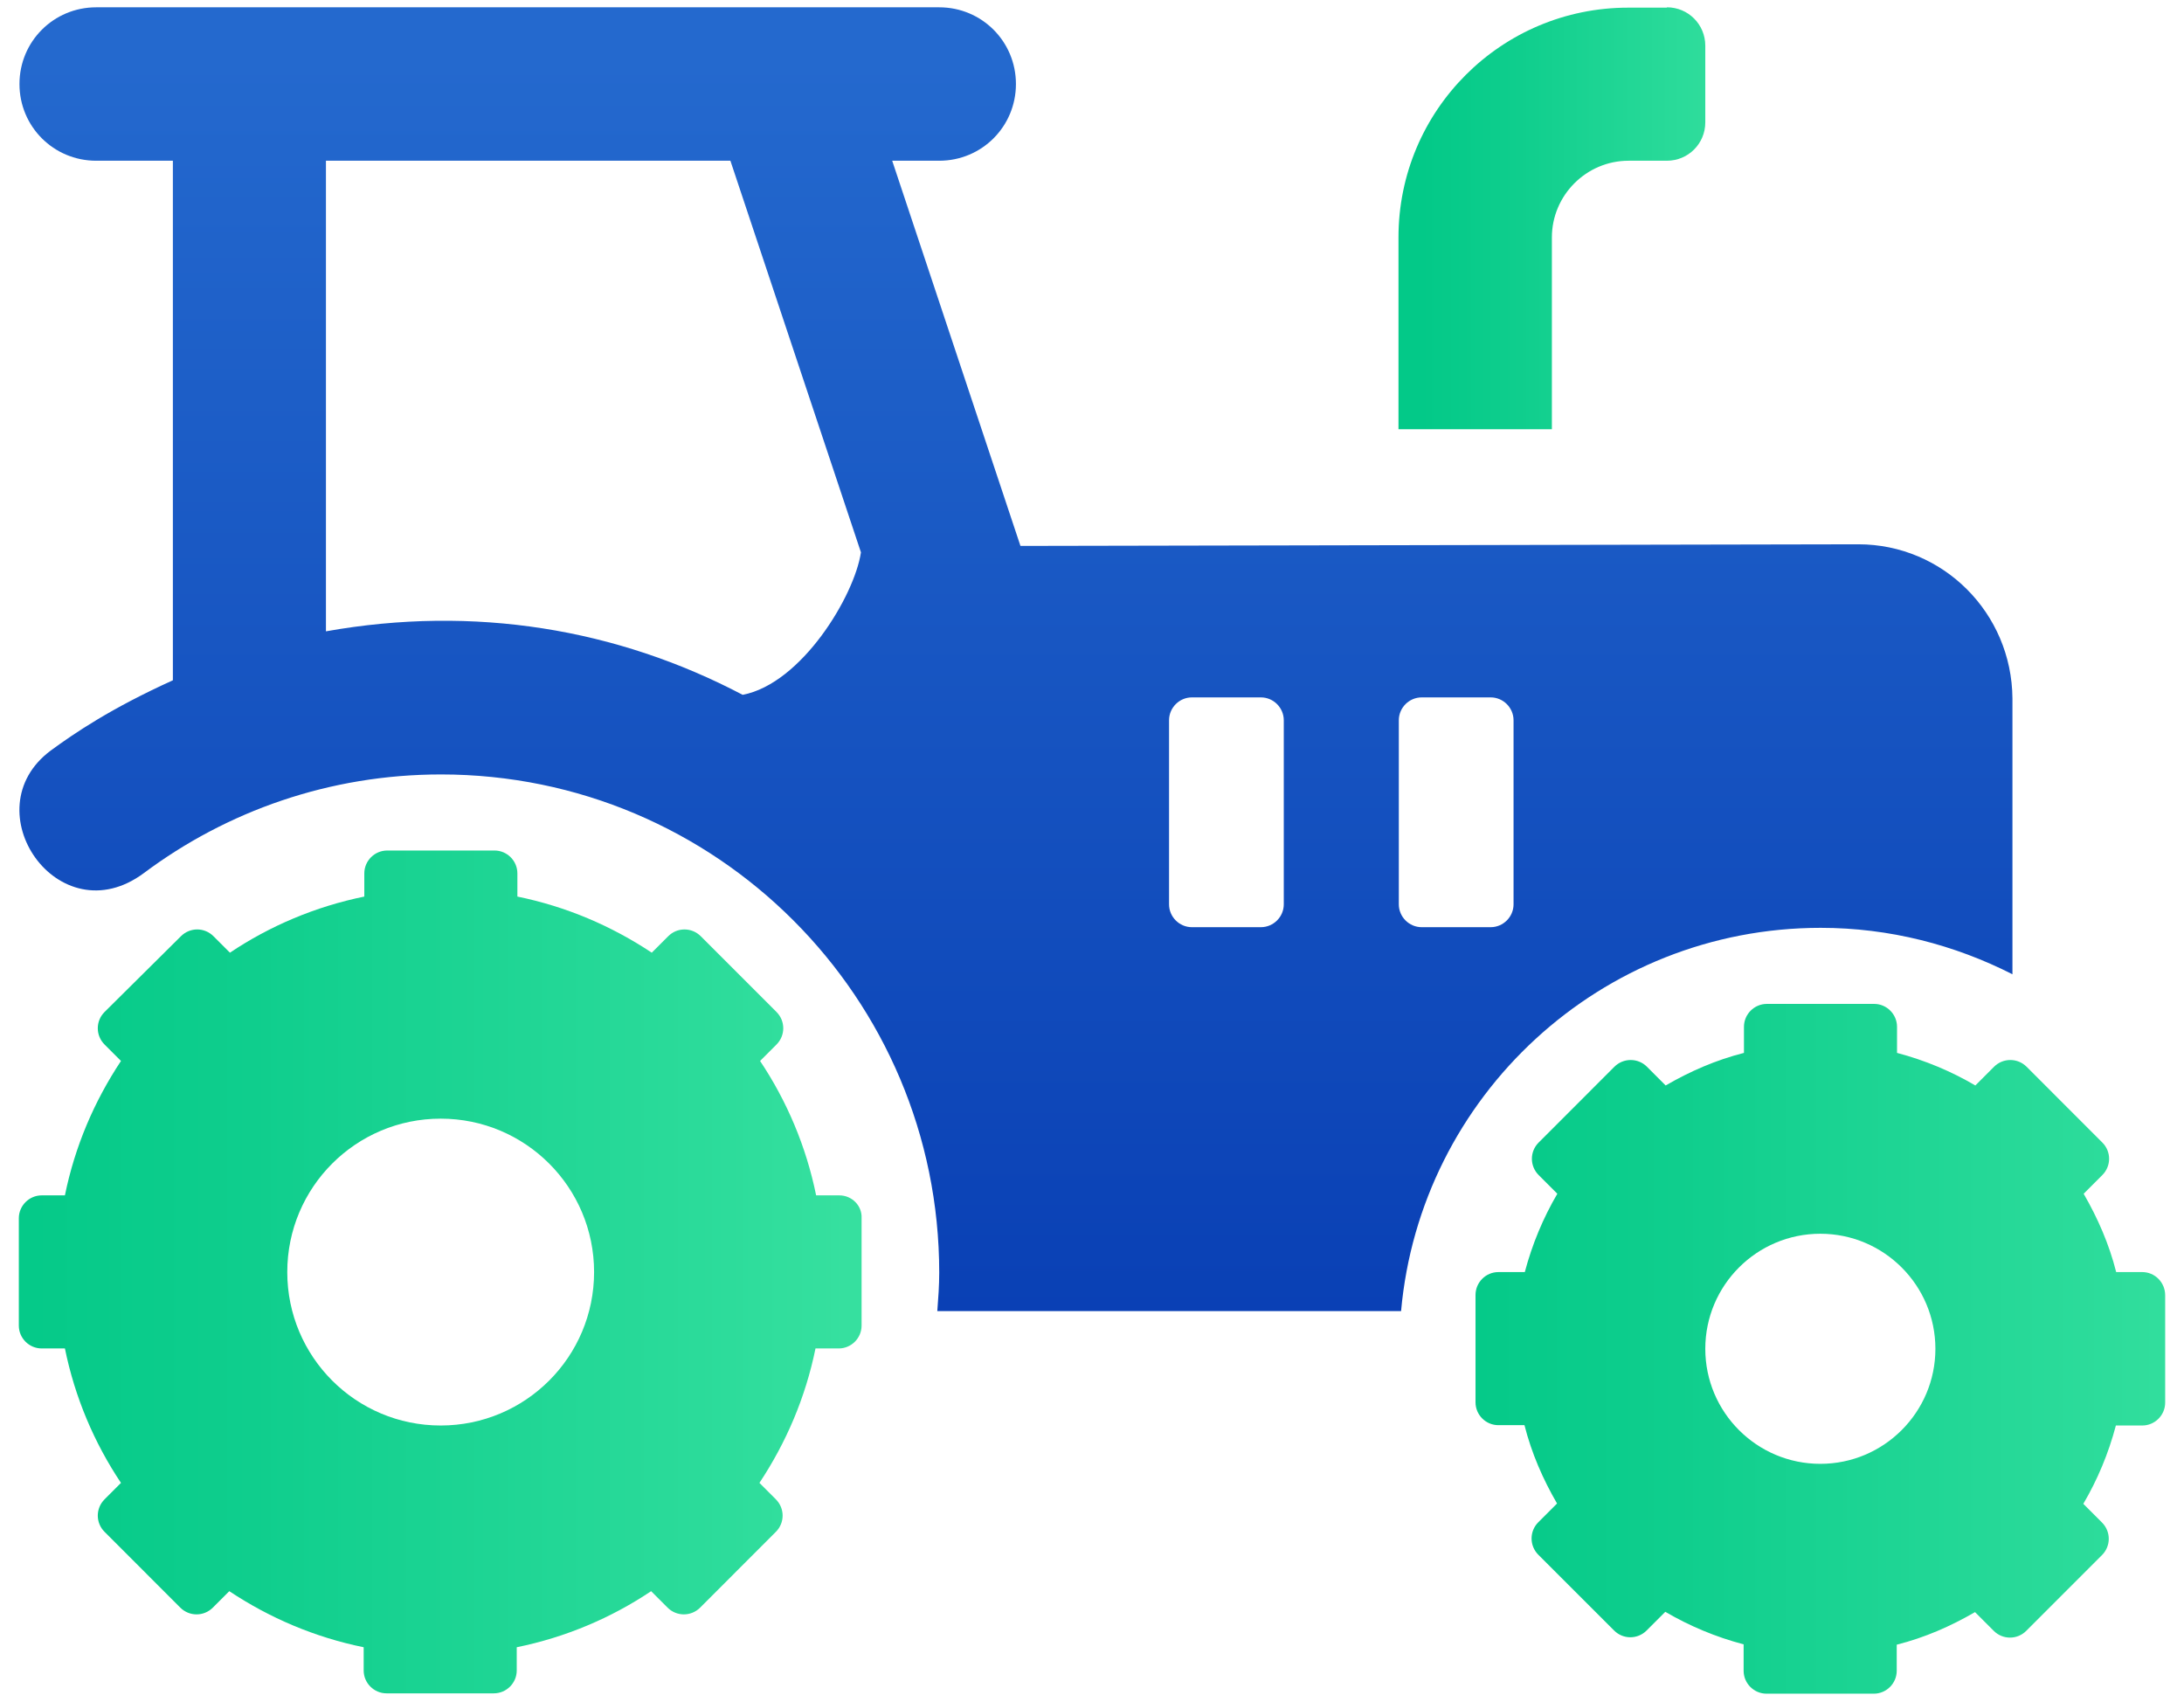 <svg width="58" height="45" viewBox="0 0 58 45" fill="none" xmlns="http://www.w3.org/2000/svg">
<path d="M44.268 0.194C44.833 0.194 45.287 0.648 45.287 1.213V3.25C45.287 3.814 44.833 4.268 44.268 4.268H43.25C42.129 4.268 41.213 5.184 41.213 6.305V11.397H37.139V6.305C37.139 2.933 39.869 0.203 43.241 0.203H44.268V0.194Z" fill="url(#paint0_linear_1_542)"/>
<path d="M22.29 31.741H21.674C21.409 30.44 20.895 29.233 20.185 28.172L20.621 27.736C20.861 27.496 20.861 27.111 20.621 26.871L18.61 24.86C18.37 24.62 17.985 24.62 17.746 24.86L17.309 25.297C16.239 24.586 15.041 24.073 13.74 23.807V23.191C13.74 22.857 13.466 22.584 13.133 22.584H10.283C9.949 22.584 9.675 22.857 9.675 23.191V23.807C8.374 24.073 7.167 24.586 6.106 25.297L5.669 24.86C5.43 24.62 5.045 24.62 4.805 24.86L2.777 26.871C2.537 27.111 2.537 27.496 2.777 27.736L3.213 28.172C2.503 29.242 1.989 30.44 1.724 31.741H1.108C0.774 31.741 0.5 32.015 0.5 32.349V35.199C0.5 35.533 0.774 35.806 1.108 35.806H1.724C1.989 37.107 2.503 38.314 3.213 39.376L2.777 39.812C2.537 40.052 2.537 40.437 2.777 40.676L4.788 42.688C5.028 42.927 5.413 42.927 5.652 42.688L6.089 42.251C7.159 42.962 8.357 43.475 9.658 43.74V44.357C9.658 44.69 9.932 44.964 10.265 44.964H13.115C13.449 44.964 13.723 44.69 13.723 44.357V43.74C15.024 43.475 16.231 42.962 17.292 42.251L17.729 42.688C17.968 42.927 18.353 42.927 18.593 42.688L20.604 40.676C20.844 40.437 20.844 40.052 20.604 39.812L20.168 39.376C20.878 38.306 21.392 37.107 21.657 35.806H22.273C22.607 35.806 22.881 35.533 22.881 35.199V32.349C22.898 32.015 22.624 31.741 22.29 31.741ZM11.703 37.852C9.452 37.852 7.629 36.029 7.629 33.778C7.629 31.527 9.452 29.704 11.703 29.704C13.954 29.704 15.777 31.527 15.777 33.778C15.777 36.029 13.954 37.852 11.703 37.852Z" fill="url(#paint1_linear_1_542)"/>
<path d="M56.892 33.778H56.199C56.011 33.034 55.711 32.349 55.335 31.698L55.831 31.202C56.071 30.962 56.071 30.577 55.831 30.338L53.82 28.326C53.58 28.087 53.195 28.087 52.955 28.326L52.459 28.823C51.817 28.446 51.124 28.155 50.379 27.958V27.265C50.379 26.931 50.105 26.657 49.772 26.657H46.922C46.588 26.657 46.314 26.931 46.314 27.265V27.958C45.569 28.147 44.885 28.446 44.234 28.823L43.738 28.326C43.498 28.087 43.113 28.087 42.873 28.326L40.862 30.338C40.622 30.577 40.622 30.962 40.862 31.202L41.358 31.698C40.982 32.34 40.691 33.034 40.494 33.778H39.792C39.458 33.778 39.185 34.052 39.185 34.386V37.236C39.185 37.57 39.458 37.843 39.792 37.843H40.485C40.674 38.588 40.973 39.273 41.35 39.923L40.853 40.42C40.614 40.659 40.614 41.044 40.853 41.284L42.865 43.295C43.104 43.535 43.489 43.535 43.729 43.295L44.225 42.799C44.867 43.175 45.561 43.467 46.305 43.663V44.365C46.305 44.699 46.579 44.973 46.913 44.973H49.763C50.097 44.973 50.371 44.699 50.371 44.365V43.672C51.115 43.484 51.8 43.184 52.45 42.807L52.947 43.304C53.186 43.544 53.572 43.544 53.811 43.304L55.822 41.293C56.062 41.053 56.062 40.668 55.822 40.428L55.326 39.932C55.703 39.29 55.994 38.597 56.191 37.852H56.892C57.226 37.852 57.5 37.578 57.5 37.244V34.394C57.5 34.052 57.226 33.778 56.892 33.778ZM45.287 35.815C45.287 34.129 46.656 32.76 48.342 32.76C50.028 32.76 51.398 34.129 51.398 35.815C51.398 37.501 50.028 38.87 48.342 38.87C46.656 38.87 45.287 37.501 45.287 35.815Z" fill="url(#paint2_linear_1_542)"/>
<path d="M49.352 14.453L27.1 14.496L23.694 4.268H24.943C26.073 4.268 26.98 3.361 26.98 2.231C26.98 1.101 26.073 0.194 24.943 0.194C24.61 0.194 1.578 0.194 2.554 0.194C1.424 0.194 0.517 1.101 0.517 2.231C0.517 3.361 1.424 4.268 2.554 4.268H4.591V18.064C2.948 18.809 1.989 19.46 1.347 19.93C-0.767 21.505 1.553 24.869 3.821 23.183C6.02 21.539 8.75 20.564 11.712 20.564C19.021 20.564 24.943 26.486 24.943 33.795C24.943 34.138 24.918 34.471 24.892 34.814H37.208C37.721 29.105 42.514 24.637 48.351 24.637C50.183 24.637 51.911 25.091 53.444 25.87V18.544C53.426 16.276 51.603 14.453 49.352 14.453ZM19.723 18.45C16.385 16.695 12.593 16.062 8.656 16.764V4.268H19.397L22.864 14.667C22.692 15.822 21.289 18.15 19.723 18.45ZM34.093 24.013C34.093 24.346 33.819 24.62 33.485 24.62H31.653C31.32 24.62 31.046 24.346 31.046 24.013V19.126C31.046 18.792 31.32 18.518 31.653 18.518H33.485C33.819 18.518 34.093 18.792 34.093 19.126V24.013ZM40.195 24.013C40.195 24.346 39.921 24.62 39.587 24.62H37.756C37.422 24.62 37.148 24.346 37.148 24.013V19.126C37.148 18.792 37.422 18.518 37.756 18.518H39.587C39.921 18.518 40.195 18.792 40.195 19.126V24.013Z" fill="url(#paint3_linear_1_542)"/>
<defs>
<linearGradient id="paint0_linear_1_542" x1="46.194" y1="5.794" x2="37.754" y2="5.794" gradientUnits="userSpaceOnUse">
<stop stop-color="#36E09F"/>
<stop offset="0.136" stop-color="#2DDC9B"/>
<stop offset="0.69" stop-color="#0FCE8D"/>
<stop offset="1" stop-color="#03C988"/>
</linearGradient>
<linearGradient id="paint1_linear_1_542" x1="22.449" y1="33.781" x2="-0.329" y2="33.781" gradientUnits="userSpaceOnUse">
<stop stop-color="#36E09F"/>
<stop offset="0.136" stop-color="#2DDC9B"/>
<stop offset="0.69" stop-color="#0FCE8D"/>
<stop offset="1" stop-color="#03C988"/>
</linearGradient>
<linearGradient id="paint2_linear_1_542" x1="58.82" y1="35.816" x2="38.147" y2="35.816" gradientUnits="userSpaceOnUse">
<stop stop-color="#36E09F"/>
<stop offset="0.136" stop-color="#2DDC9B"/>
<stop offset="0.69" stop-color="#0FCE8D"/>
<stop offset="1" stop-color="#03C988"/>
</linearGradient>
<linearGradient id="paint3_linear_1_542" x1="26.968" y1="35.638" x2="26.968" y2="1.585" gradientUnits="userSpaceOnUse">
<stop stop-color="#093FB4"/>
<stop offset="1" stop-color="#2469CE"/>
</linearGradient>
</defs>
</svg>
